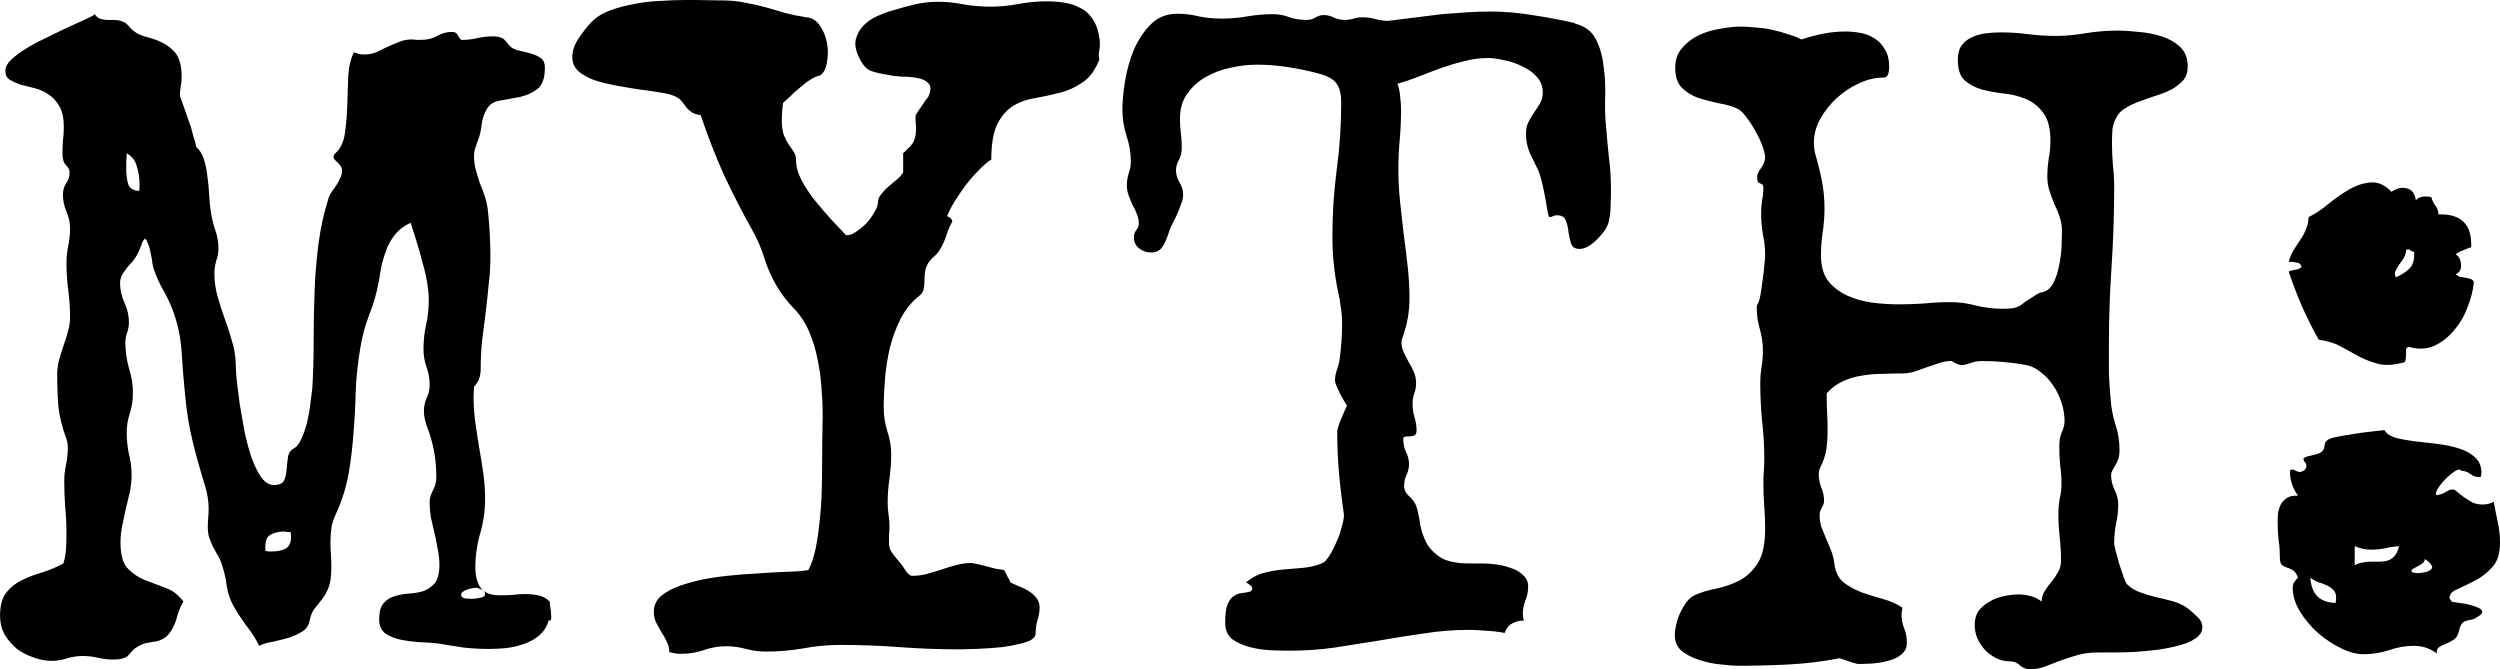 <svg width="264.563" height="70.828" viewBox="0 0 69.999 18.74" xmlns="http://www.w3.org/2000/svg"><path d="M23.334 30.731q-.074.26-.26.422-.174.149-.41.236-.235.087-.508.124-.26.025-.496.025-.36 0-.707-.038-.347-.05-.694-.111-.186-.025-.472-.037-.272-.013-.545-.062-.273-.05-.472-.174-.186-.137-.186-.41 0-.31.124-.446.124-.149.31-.198.187-.062.41-.075.223-.012.409-.074.186-.075.31-.223.124-.162.124-.509 0-.223-.05-.446-.037-.224-.086-.434-.05-.224-.1-.434-.037-.224-.037-.447 0-.149.087-.31.1-.174.1-.385 0-.384-.063-.719-.062-.335-.198-.694-.087-.236-.087-.434 0-.186.074-.36.087-.174.087-.372 0-.26-.087-.496-.086-.248-.086-.509 0-.347.074-.682.074-.335.074-.682 0-.236-.05-.52-.049-.286-.136-.571-.074-.298-.16-.571-.088-.285-.162-.508-.248.111-.41.297-.148.174-.247.397-.087.223-.15.471-.049.248-.086.484-.087.484-.273.943-.174.459-.248.942-.1.596-.124 1.178-.012.583-.062 1.166-.037.57-.136 1.141-.1.57-.36 1.141-.1.211-.124.397-.025.186-.025.385 0 .173.013.347.012.174.012.36 0 .384-.087.582-.074.187-.174.31l-.198.249q-.1.111-.149.347-.037.198-.21.31-.162.1-.385.174-.223.062-.447.111-.223.037-.372.112-.136-.285-.335-.534-.186-.248-.347-.52-.173-.286-.223-.608-.037-.323-.149-.645-.05-.149-.124-.26l-.124-.224-.1-.248q-.036-.124-.036-.297 0-.137.012-.248.012-.125.012-.26 0-.299-.099-.633-.198-.633-.347-1.24-.149-.608-.21-1.278-.063-.608-.1-1.228-.037-.62-.26-1.203-.112-.285-.261-.546-.149-.26-.248-.545-.025-.062-.05-.199-.012-.136-.05-.285-.024-.149-.074-.26-.037-.125-.086-.137-.063.05-.087.149-.087.223-.137.31-.05.087-.099.149-.037.05-.1.111-.061.062-.173.224-.099.136-.099.297 0 .286.124.558.124.26.124.546 0 .136-.05.285-.05.137-.05.273 0 .36.1.72.112.347.112.706 0 .286-.087.559-.087.26-.087.545 0 .298.062.596.074.285.074.582 0 .249-.05.484-.049.223-.11.46l-.1.47q-.05.236-.05.484 0 .509.199.72.198.21.471.322.285.111.583.223.298.1.508.385-.111.186-.173.409-.05.21-.161.397-.1.16-.211.223-.1.062-.211.087-.1.012-.223.037-.124.012-.26.087-.137.074-.2.149-.049.062-.098.111-.05.062-.15.087-.086.037-.284.037-.211 0-.422-.05-.211-.049-.422-.049-.223 0-.434.062-.21.074-.434.074-.26 0-.52-.099-.261-.087-.472-.248-.199-.173-.335-.397-.124-.235-.124-.52 0-.422.174-.646.173-.223.434-.347.273-.136.583-.223.31-.1.583-.248.062-.21.074-.422.012-.223.012-.446 0-.36-.037-.72-.025-.36-.025-.719 0-.236.05-.459.05-.235.05-.483 0-.124-.038-.236-.173-.459-.223-.88-.037-.422-.037-.918 0-.211.05-.41l.124-.397q.074-.198.124-.396.062-.199.062-.41 0-.384-.05-.756t-.05-.757q0-.248.05-.484.05-.235.05-.483t-.1-.472q-.099-.235-.099-.483 0-.174.087-.31.1-.137.1-.31 0-.1-.1-.199t-.1-.322q0-.186.013-.372.025-.186.025-.372 0-.372-.124-.583-.124-.224-.31-.335-.174-.124-.385-.174-.21-.05-.397-.099-.173-.062-.297-.136-.124-.075-.124-.248 0-.162.173-.323.186-.174.46-.335.272-.161.595-.31.322-.161.595-.285l.459-.21q.198-.088.223-.125.05.087.137.124.086.025.186.037h.21q.112 0 .186.025.124.037.186.1.062.061.112.123.062.062.161.124.1.062.298.112.471.124.707.36.248.223.248.744 0 .136-.025.273-.025.124-.025.26l.31.88q.038.137.075.286.05.136.074.273.137.111.211.335.074.223.1.483.036.248.049.496.012.248.037.422.037.285.124.558.1.26.1.546 0 .174-.063.347-.05.174-.05.36 0 .322.088.632.086.31.198.62.112.298.198.608.1.31.112.633 0 .149.025.459.037.31.087.694.062.372.136.781.087.397.199.732.124.335.272.546.162.21.348.21.223 0 .285-.123.062-.137.074-.31.013-.174.038-.348.024-.173.173-.248.124-.074.211-.285.1-.223.161-.484.062-.272.087-.52.037-.261.05-.397.037-.645.037-1.327 0-.683.025-1.365.024-.694.111-1.352.087-.67.286-1.29.037-.099.099-.185l.124-.174q.062-.1.099-.186.05-.1.05-.21 0-.075-.038-.125-.037-.062-.086-.1-.038-.036-.075-.074-.037-.037-.037-.086 0-.062.037-.087l.075-.075q.173-.198.21-.545.05-.36.062-.757l.025-.794q.025-.397.161-.67.15.063.286.063.173 0 .335-.062.16-.075.31-.15.16-.074.322-.136.174-.074.36-.074.062 0 .136.012h.137q.248 0 .446-.111.199-.112.41-.112.086 0 .123.037.038.038.05.075l.05.074q.024.037.074.037.21 0 .422-.05.223-.049.434-.049.136 0 .223.037.087.025.174.15.099.148.273.198.173.037.347.086.173.038.297.124.137.075.137.286 0 .434-.211.595-.21.161-.496.223l-.546.1q-.26.037-.372.235-.124.211-.149.459-.024.248-.124.484-.037.099-.062.186t-.025.186q0 .198.05.384t.112.372q.074.174.136.36.062.186.087.372.074.67.074 1.34 0 .396-.05.793-.036.397-.086.794l-.1.794q-.036.384-.036.769 0 .297-.187.483l-.012.286q0 .36.05.719.05.36.111.72.062.347.112.706.05.36.05.72 0 .483-.137.955-.136.47-.136.955 0 .36.149.57.148.21.545.21.174 0 .347-.011.187-.025.36-.025.174 0 .36.037t.322.174q0 .05.013.148.024.1.024.199.013.087 0 .149-.012.062-.062.024zm-11.46-12.228q0-.236-.074-.472-.062-.248-.285-.372 0 .112-.012.236v.223q0 .199.05.397.061.186.31.199.012-.05.012-.1v-.111zM21.55 30q0-.075-.1-.124-.099-.05-.16-.05-.038 0-.113.012-.062.013-.136.038-.062.024-.112.062-.05.037-.05.087 0 .074.112.099.124.012.186.012t.211-.025q.162-.024.162-.111zm-5.445-1.737h-.1q-.037-.012-.086-.012-.211 0-.372.087-.149.074-.149.322v.137q.05 0 .087.012h.099q.21 0 .372-.074.161-.087.161-.335zM30.937 15.477q-.149.037-.26.111-.112.062-.224.161-.111.087-.248.211-.124.124-.31.286-.037.248-.037.496 0 .26.062.421.062.15.137.26.074.1.136.2.062.086.062.21 0 .273.149.57.161.298.384.583.224.273.46.534.235.248.408.434h.038q.111 0 .248-.1.149-.099.285-.235.136-.149.223-.31.1-.161.1-.273 0-.124.086-.223.087-.112.199-.211.124-.112.235-.198.124-.1.186-.211v-.534l.137-.136q.074-.062.124-.136.05-.075.074-.174.025-.1.025-.26 0-.1-.012-.174v-.186q.086-.137.173-.26.087-.137.186-.261.112-.26 0-.372-.099-.112-.31-.149-.198-.037-.434-.037-.236-.013-.384-.05l-.15-.025q-.148-.024-.334-.086-.186-.075-.322-.36-.15-.298-.1-.521.062-.236.224-.397.16-.161.384-.26.223-.1.41-.15.322-.098.632-.173.322-.074.645-.074.372 0 .731.074.373.062.745.062.396 0 .78-.074.398-.075.795-.075.26 0 .496.038.235.037.421.136.199.087.335.273.137.174.199.446.062.286.025.46-.038.173 0 .272-.174.447-.472.645-.285.198-.62.285-.335.087-.682.15-.347.049-.62.21-.273.161-.459.508-.174.348-.174 1.005-.173.112-.36.31-.185.186-.359.41-.161.223-.31.458-.136.223-.21.41.136.05.148.148-.1.174-.161.372-.062.199-.161.372-.075.137-.162.211-.074.062-.149.15-.062.074-.111.21-.037.124-.037.372 0 .112-.025.223-.025.1-.137.186-.31.248-.508.633-.186.372-.298.806-.099.422-.136.868-.037.434-.037.806 0 .335.099.658.111.322.111.657t-.05.682q-.049.335-.049.67 0 .173.025.335.025.149.025.31 0 .173-.013.285v.198q0 .137.062.236.062.1.273.347.05.062.137.199.099.136.173.136.211 0 .41-.05.21-.061.409-.123.21-.075.41-.124.21-.062.433-.062.025 0 .137.024.124.025.26.062.149.038.285.075.15.025.236.037.05.087.087.174.05.074.087.173l.248.112q.149.05.273.136.124.075.21.186.087.112.087.26 0 .187-.062.373-.05.173-.05.36 0 .16-.285.248-.285.086-.657.136-.372.037-.72.05-.347.012-.47.012-.844 0-1.675-.062-.818-.062-1.662-.062-.533 0-1.054.1-.509.086-1.03.086-.285 0-.558-.074-.272-.075-.558-.075-.322 0-.632.112-.298.1-.62.1-.186 0-.335-.05 0-.162-.075-.298-.062-.137-.148-.26l-.15-.274q-.061-.136-.061-.297 0-.298.26-.484.273-.198.682-.31.41-.124.906-.186.508-.062.992-.087.484-.037.88-.05.397-.012.608-.049.124-.236.199-.583.074-.347.111-.744.05-.41.062-.843.013-.434.013-.856 0-.57.012-1.054.013-.496-.025-.943-.024-.446-.111-.856-.075-.421-.26-.843-.162-.36-.435-.633-.26-.272-.459-.607-.21-.36-.335-.757-.124-.41-.334-.781-.435-.782-.807-1.575-.36-.806-.645-1.662-.173-.025-.26-.087-.087-.062-.149-.136-.05-.075-.111-.15-.062-.086-.186-.148-.15-.075-.422-.112-.273-.05-.595-.087-.323-.05-.658-.111-.322-.062-.595-.149-.273-.1-.447-.248-.173-.161-.173-.397 0-.26.173-.52.174-.261.348-.447.198-.211.52-.335.335-.124.695-.186.372-.075.744-.087.385-.025.695-.025h.26l.794.013q.322 0 .608.062.285.05.558.124.273.074.546.16.285.075.607.125.236.012.385.236.149.21.198.483.05.273 0 .534-.037.26-.186.372zM53.075 18.676q0 .224-.012.46 0 .223-.05.433-.024.112-.111.248-.087.124-.211.248-.112.112-.248.199-.137.074-.248.074-.186 0-.236-.149-.05-.148-.074-.322-.013-.174-.075-.322-.05-.15-.248-.15-.062 0-.111.026-.038.024-.1.024-.024 0-.05-.148-.024-.15-.061-.36-.037-.211-.087-.422-.05-.223-.112-.372-.111-.236-.235-.484-.112-.26-.112-.545 0-.199.074-.335.075-.149.162-.273.087-.124.16-.248.075-.124.075-.298 0-.248-.16-.434-.162-.186-.41-.297-.236-.124-.509-.174-.26-.062-.459-.062-.334 0-.657.087-.31.074-.632.186-.31.111-.62.235-.31.124-.62.211.061.174.074.36.025.186.025.372 0 .422-.038.843-.037.41-.037.831 0 .46.05.918l.099.893q.062.447.112.905.05.447.05.893 0 .546-.187 1.067-.037.1-.037.161 0 .137.062.273l.136.273q.087.136.15.285.061.149.061.31 0 .149-.05.285-.049.137-.049.273 0 .199.05.385.062.186.062.384 0 .112-.062.137-.05.025-.124.025-.075 0-.137.012-.05 0-.05.062 0 .186.075.36.087.16.087.347 0 .161-.075.31-.062.136-.062.298 0 .16.137.285.149.124.21.297.063.211.1.484.05.273.173.521.137.248.41.422.273.161.806.161h.36q.148 0 .36.025.222.025.42.099.212.062.348.198.149.124.149.323 0 .198-.074.384-.075.186-.075.385 0 .062.025.186-.186 0-.335.087-.136.074-.198.26-.248-.05-.509-.062-.248-.025-.496-.025-.632 0-1.253.1-.62.086-1.252.198-.62.1-1.253.198-.62.087-1.252.087-.211 0-.521-.012-.31-.013-.596-.087-.285-.074-.496-.223-.198-.161-.198-.46 0-.346.062-.508.074-.173.173-.235.1-.075.224-.087.136-.012.26-.05.037-.037.037-.074 0-.062-.062-.1-.05-.049-.111-.074.21-.186.471-.26.273-.075.546-.1l.57-.049q.285-.025.534-.124.099-.037.21-.21.112-.175.199-.385.099-.211.149-.422.062-.21.062-.322v-.025q-.087-.596-.137-1.166-.05-.57-.05-1.166 0-.05.038-.161.037-.124.099-.248.05-.137.136-.31-.099-.161-.173-.298-.062-.124-.112-.236-.05-.111-.05-.173 0-.149.05-.285.05-.137.075-.273.074-.521.074-1.054 0-.224-.037-.435-.025-.223-.075-.434-.16-.756-.16-1.562 0-.943.123-1.873.124-.93.124-1.873 0-.322-.111-.496-.112-.186-.434-.285-.435-.124-.906-.199-.459-.074-.918-.074-.347 0-.731.087-.372.074-.695.26-.31.174-.52.472-.2.285-.2.694 0 .21.026.41.024.198.024.409 0 .198-.086.347-.075.136-.075.273 0 .186.1.347.099.161.099.347 0 .124-.062.273-.05.149-.124.31l-.15.298q-.061.149-.099.273-.062.186-.16.322-.1.137-.31.137-.174 0-.323-.112-.15-.124-.15-.298 0-.136.063-.21.074-.087.074-.199 0-.124-.05-.248-.049-.136-.123-.26-.062-.137-.112-.273-.05-.137-.05-.273 0-.174.05-.335.062-.161.062-.335 0-.372-.124-.732-.112-.36-.112-.731 0-.335.075-.794.074-.459.248-.88.186-.422.471-.708.298-.297.744-.297.31 0 .608.074.31.062.633.062.36 0 .719-.062.36-.062.72-.062.247 0 .458.087.223.074.471.074.15 0 .248-.062.112-.074.249-.074.148 0 .285.074.149.062.297.062.137 0 .248-.037.124-.037.249-.037.186 0 .36.05.185.05.359.05l1.5-.187.67-.05q.335-.024.682-.024.596 0 1.179.099.595.087 1.19.223v.013q.41.099.583.421.174.323.223.744.062.41.05.844-.012.434.012.744.038.471.087.955.062.471.062.942zM69.632 30.93q0 .186-.186.31-.173.124-.458.198-.273.075-.608.124-.335.038-.67.062-.322.013-.595.013h-.397q-.323 0-.583.074-.26.075-.496.161-.223.087-.422.162-.198.074-.397.074-.173 0-.297-.112-.112-.111-.286-.111-.198 0-.372-.087-.173-.087-.31-.223-.136-.149-.223-.335-.074-.186-.074-.372 0-.236.111-.397.124-.161.31-.26.186-.112.397-.15.223-.049.422-.049.174 0 .335.05.161.037.297.149.013-.186.1-.31.086-.137.186-.249.099-.124.173-.26.087-.136.087-.335 0-.322-.037-.645-.037-.335-.037-.657 0-.21.037-.422.05-.21.05-.434 0-.248-.038-.508-.024-.26-.024-.521 0-.248.074-.41.074-.16.074-.297 0-.26-.086-.521-.087-.273-.236-.484-.149-.223-.347-.372-.199-.161-.41-.198-.62-.112-1.24-.112-.174 0-.322.062-.15.05-.236.05-.074 0-.174-.05-.099-.062-.136-.062-.161 0-.335.062-.161.05-.335.112l-.347.124q-.174.05-.335.05-.273 0-.57.012-.286 0-.571.05-.273.037-.533.16-.248.112-.447.335v.087q0 .248.013.484.012.223.012.471 0 .286-.037.534-.037.248-.174.508-.037.1-.037.174 0 .198.074.384.075.174.075.372 0 .087-.062.186-.062.1-.062.211 0 .174.05.335.061.161.136.335.074.161.136.322.062.162.087.335.037.36.248.546.223.173.509.285.285.1.595.186.322.087.558.248-.025.124-.025.186 0 .211.075.397.074.186.074.397 0 .21-.161.335-.149.124-.372.173-.223.062-.46.075-.222.012-.371.012-.025 0-.1-.025-.074-.012-.16-.05l-.15-.049-.111-.037q-.695.136-1.414.174-.72.037-1.426.037-.186 0-.484-.037-.298-.025-.595-.124-.285-.087-.496-.248-.199-.174-.199-.447 0-.124.037-.285.038-.174.112-.335.075-.161.174-.298.099-.136.223-.198.273-.124.608-.186.347-.075.645-.223.31-.162.52-.484.211-.322.211-.967 0-.323-.024-.633-.025-.31-.025-.632 0-.174.012-.348.013-.186.013-.36 0-.533-.062-1.054-.05-.533-.05-1.066 0-.223.037-.447.037-.235.037-.446 0-.31-.086-.608-.087-.298-.087-.595 0-.062.012-.087.05-.062.087-.248.037-.198.062-.422.037-.223.05-.421.024-.199.024-.298 0-.298-.062-.583-.05-.298-.05-.595 0-.174.026-.348.037-.186.037-.36 0-.074-.025-.086-.025-.025-.062-.037-.037-.013-.062-.037-.025-.038-.025-.15 0-.099.112-.247.111-.162.111-.298 0-.112-.074-.31-.074-.21-.198-.422-.112-.21-.248-.384-.125-.174-.236-.236-.236-.111-.546-.161-.297-.062-.57-.149-.273-.1-.46-.285-.185-.186-.185-.558 0-.335.186-.546.186-.223.459-.36.285-.136.607-.186.323-.062.583-.062.186 0 .41.025.235.013.458.062.236.05.447.124.223.062.384.149.298-.1.608-.161.31-.062.633-.062.186 0 .397.037.223.037.396.149.186.111.298.31.124.186.124.496 0 .136-.037.223-.037.075-.124.075-.335 0-.682.16-.335.15-.62.41-.286.26-.472.595-.173.323-.173.658 0 .161.037.31.112.384.186.756t.074.77q0 .334-.05.669-.049.322-.049.657 0 .434.199.707.21.26.533.41.322.148.694.198.385.05.745.05t.719-.025q.36-.037.732-.037t.731.099q.36.087.732.087.136 0 .273-.013.136-.025.236-.087.037-.024.111-.086.087-.062.174-.112.099-.062.173-.112.087-.05.124-.05.211-.037.323-.247.112-.211.161-.472.062-.272.075-.545.012-.286.012-.46 0-.198-.062-.384t-.149-.36q-.074-.185-.136-.371-.062-.186-.062-.397 0-.248.037-.496.05-.26.05-.509 0-.52-.199-.781-.186-.26-.471-.385-.285-.124-.633-.16-.335-.038-.62-.113-.285-.086-.484-.26-.186-.174-.186-.57 0-.261.112-.41.112-.149.285-.223.186-.087.397-.112.211-.024.41-.024.396 0 .768.05.385.049.782.049.372 0 .818-.075.447-.074.906-.074.248 0 .583.037.334.025.645.124.31.1.52.298.211.198.211.546 0 .235-.124.384-.124.136-.31.248-.186.1-.422.174-.235.074-.458.16-.224.075-.41.187-.186.1-.273.273-.086.149-.111.335-.013.186-.013.36 0 .322.025.632.037.31.037.632 0 1.117-.074 2.22-.074 1.092-.074 2.196v.769q.012.372.05.756.024.36.136.707.111.335.111.695 0 .173-.037.272-.037.1-.087.174-.037.074-.074.136-.037.062-.037.137 0 .21.099.41.1.198.1.408 0 .273-.063.546-.05.273-.05.546 0 .025.038.198.05.162.099.36.062.198.124.372t.1.21q.148.15.359.224.21.075.446.137.236.05.46.111.235.062.408.186.124.087.273.236.162.136.162.31zM77.235 21.256q-.025.335-.174.707-.136.372-.384.657-.236.286-.558.434-.323.137-.707.025-.062.013-.074.075v.124q0 .074-.013.148 0 .062-.037.087-.41.112-.707.05-.285-.075-.533-.199l-.521-.285q-.26-.149-.633-.198-.248-.434-.459-.906-.21-.483-.384-1.004.087-.037.186-.05.1-.012.174-.074-.025-.112-.124-.124-.1-.025-.236-.025.05-.186.136-.323l.174-.272q.1-.137.161-.286.075-.16.087-.372.26-.124.546-.36.285-.235.583-.409.297-.173.595-.198.31-.037.595.26.211-.148.422-.099.223.05.26.335.137-.149.434-.087.038.137.112.236.087.1.087.248.955-.037.918.918-.112.037-.224.086-.111.038-.21.112.136.087.148.285.025.199-.148.273.05.05.124.075l.148.024q.087.013.15.038.061.024.086.074zm-1.674-.843q-.075 0-.1-.038-.024-.037-.123-.012 0 .112-.062.223-.063.1-.137.199-.062.087-.1.173-.036.087.013.174.211-.087.372-.236.162-.148.137-.483zm2.406 8.16q0 .447-.223.683-.211.235-.484.372-.26.136-.484.235-.223.087-.223.26l.074.1q.05 0 .186.025.15.012.286.05.148.037.26.086.112.05.112.112-.013.05-.05.087l-.074.05q-.1.074-.186.086-.087.012-.15.037-.061.013-.11.075-.05.05-.088.223-.037.149-.136.223-.1.062-.21.112-.1.037-.187.087-.087.05-.087.16v.026q-.285-.211-.632-.211-.36 0-.707.124-.347.111-.707.111-.298 0-.645-.173-.347-.174-.645-.434-.298-.273-.496-.596-.198-.334-.198-.657 0-.087.037-.149.05-.074.111-.136-.062-.161-.148-.211-.087-.05-.174-.074-.075-.025-.137-.075-.05-.062-.05-.235 0-.249-.036-.472-.025-.235-.025-.471 0-.136.012-.273.025-.136.075-.236.062-.111.16-.173.1-.075.261-.075h.062q-.099-.136-.16-.297-.063-.174-.063-.348v-.05q.013-.036.05-.036.062 0 .111.037.062.025.124.037l.112-.05q.062-.062.062-.124t-.037-.099q-.037-.037-.05-.099.05-.062.137-.074.099-.025.16-.038.162-.037.212-.086.062-.05.074-.112l.025-.136q.025-.063.124-.112.074-.037.285-.075.211-.037.447-.074.248-.037.47-.062.237-.025.336-.037.074.136.297.21.236.063.534.1.297.037.632.074.335.038.608.124.285.087.459.248.186.162.186.434l-.012.112-.05.013q-.137 0-.248-.087-.112-.087-.248-.087-.062-.087-.223.037-.162.112-.298.273-.137.149-.186.285-.05.124.124.062.087-.025.161-.074.087-.062.186-.062.05 0 .124.074.075.062.174.137.111.074.235.148.124.062.298.062.161 0 .31-.074.05.285.112.57.062.286.062.583zm-1.898.658q-.074-.15-.223-.211l.012.025q0 .05-.062.099-.05.037-.124.074-.074.038-.136.075-.05.037-.05.062 0 .037.075.05.074.012.099.012.087 0 .248-.037.161-.05.161-.15zm-.93-.57q-.198.012-.397.061-.186.037-.397.037-.21 0-.446-.099v.534q.111-.062.223-.075.112-.025.236-.025h.26q.434 0 .521-.434zm-1.761 1.475V30.1q0-.149-.087-.223-.074-.075-.186-.124-.112-.05-.236-.087-.124-.05-.21-.124.037.694.707.707z" style="font-size:96px;font-family:'Special Elite';-inkscape-font-specification:'Special Elite, Normal';white-space:pre;stroke-width:.265" transform="translate(-7.968 -13.368)"/></svg>